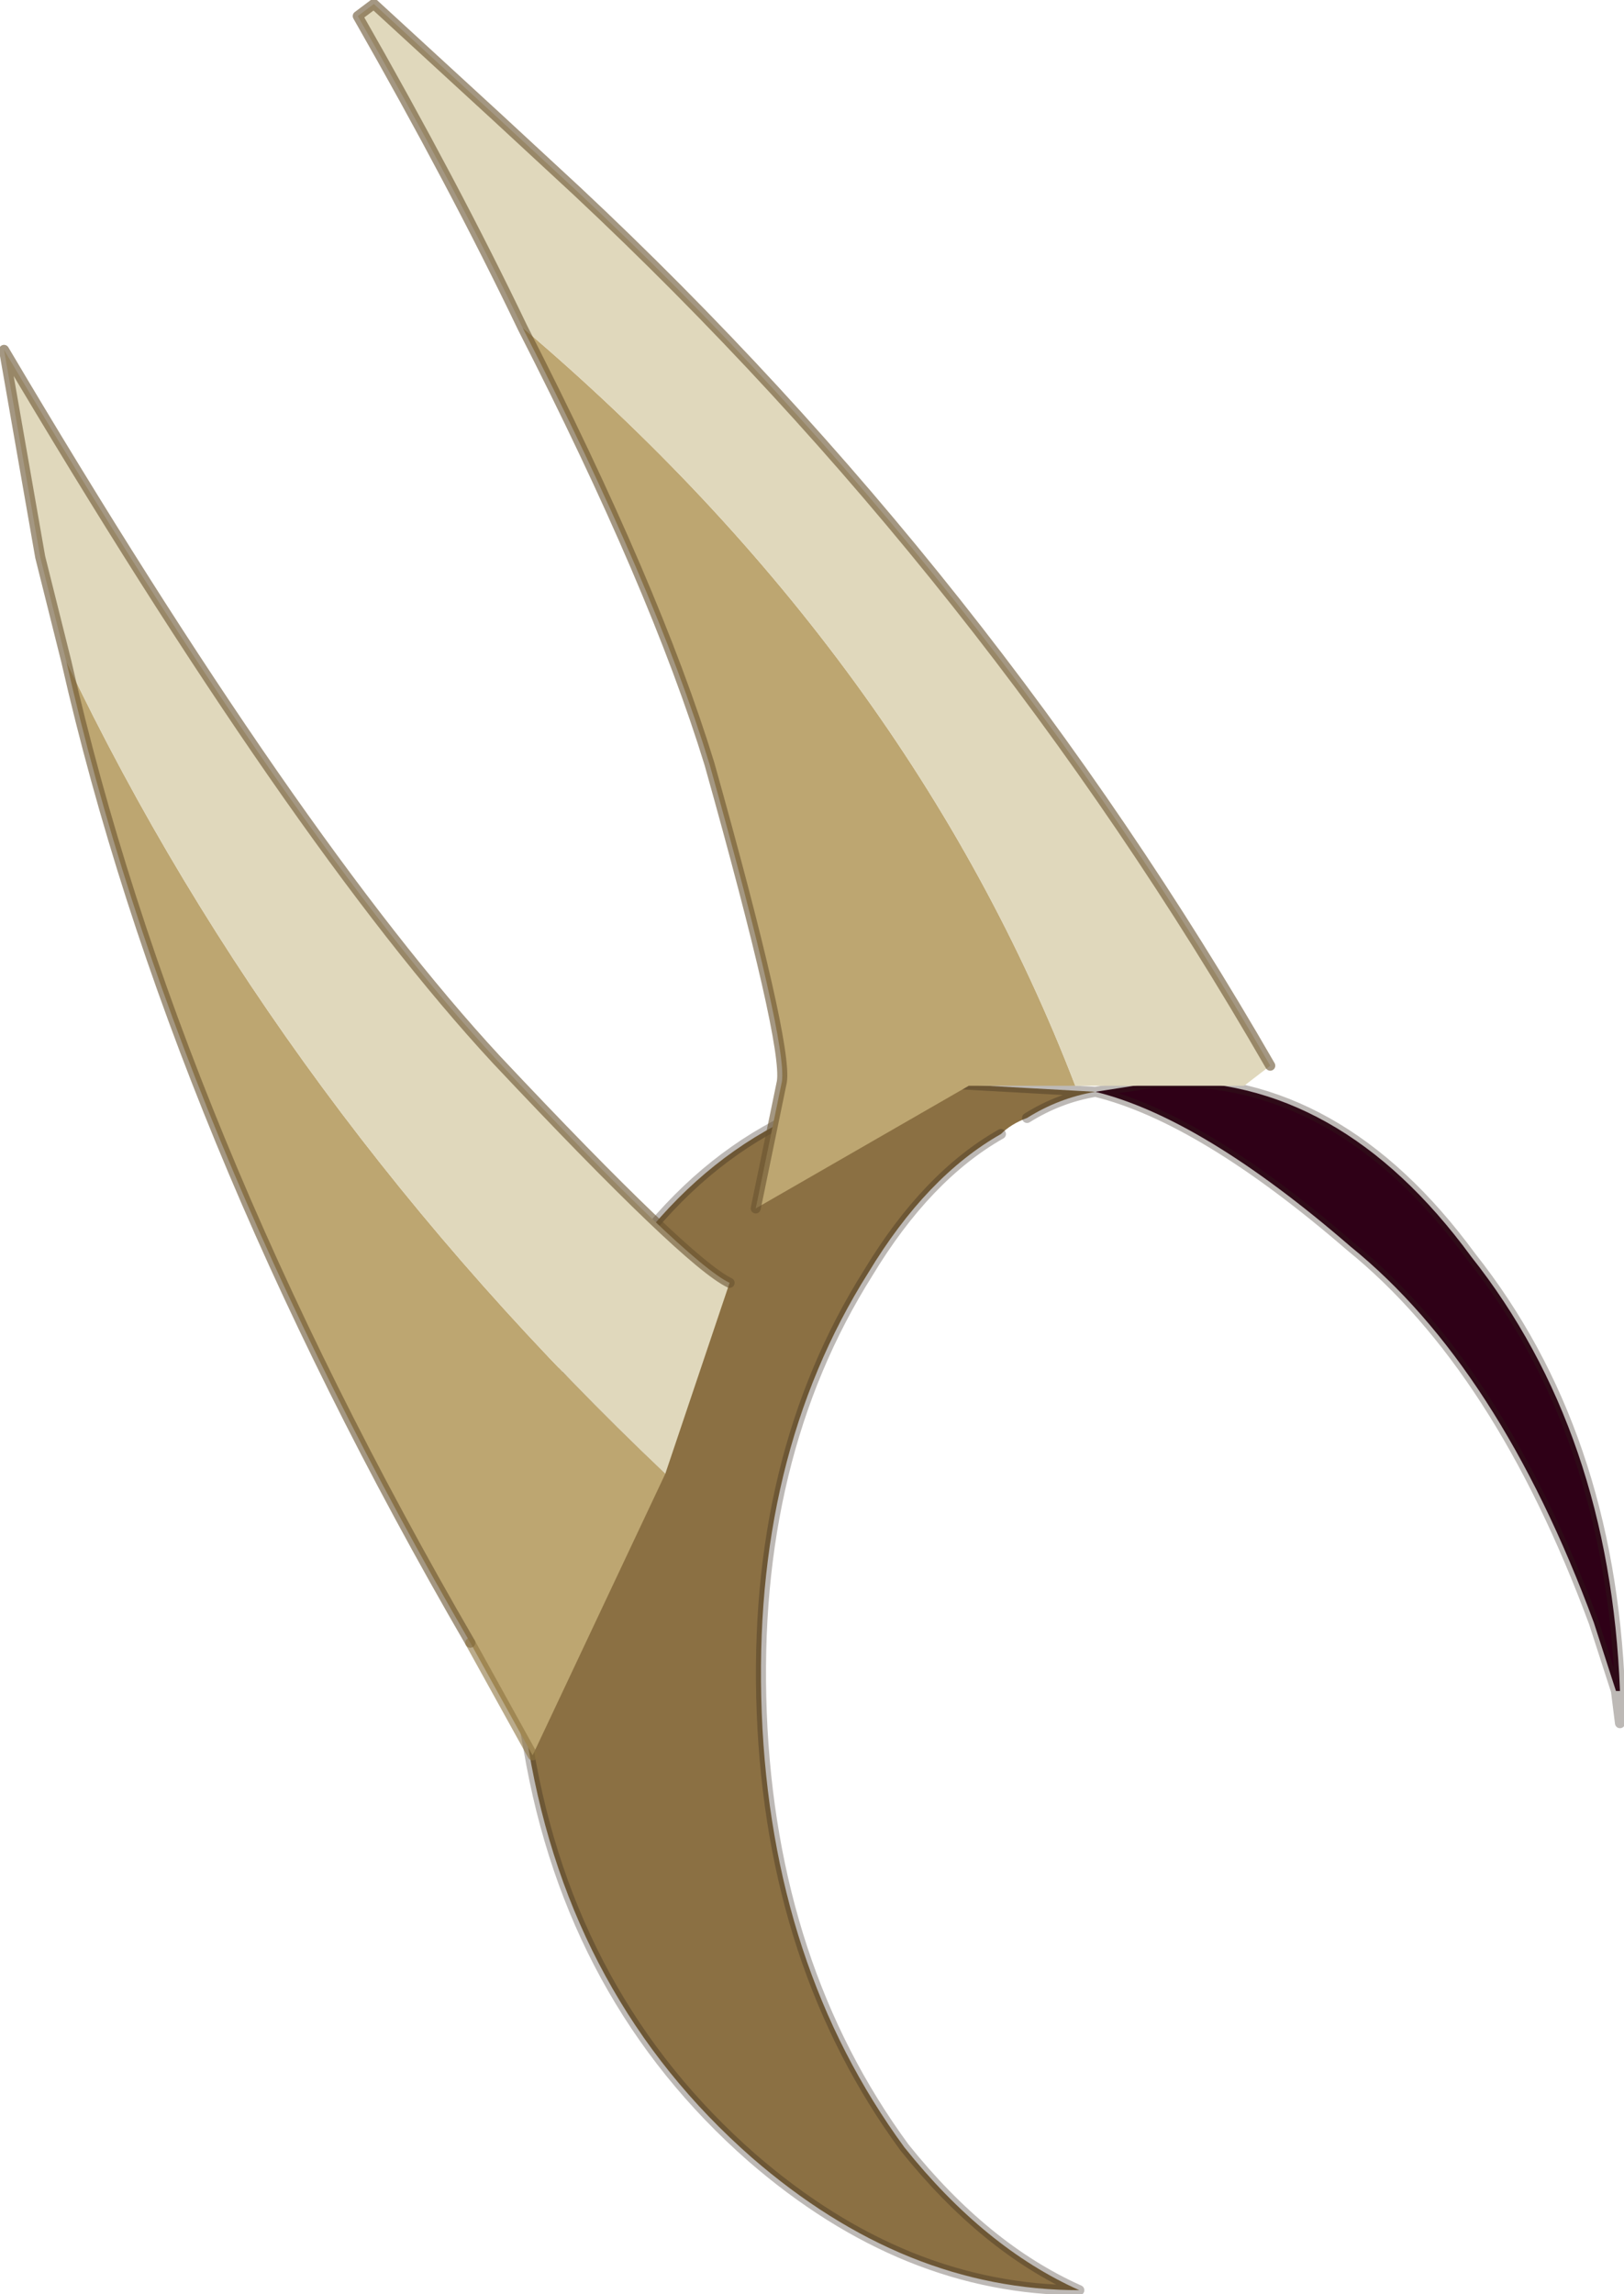 <?xml version="1.0"?>
<svg xmlns="http://www.w3.org/2000/svg" xmlns:xlink="http://www.w3.org/1999/xlink" width="40.4px" height="57.05px"><g transform="matrix(1, 0, 0, 1, -255.25, -171.95)"><use xlink:href="#object-0" width="40.4" height="57.05" transform="matrix(1, 0, 0, 1, 255.25, 171.95)"/></g><defs><g transform="matrix(1, 0, 0, 1, 20.2, 28.5)" id="object-0"><path fill-rule="evenodd" fill="#2f0017" stroke="none" d="M20.1 13.55L20 13.55L19.45 11.85Q17.1 5.5 13.4 2.5Q9.7 -0.7 7.05 -1.35L8.65 -1.6Q13.1 -1.75 16.4 2.75Q19.85 7.1 20.1 13.55"/><path fill-rule="evenodd" fill="#8b7043" stroke="none" d="M7.05 -1.35Q6.15 -1.2 5.35 -0.7Q4.95 -0.55 4.7 -0.3Q2.85 0.75 1.4 3.15Q-1.5 7.75 -1.25 14.1Q-1 20.4 2.3 24.9Q4.3 27.4 6.65 28.45Q2.3 28.45 -1.5 25.15Q-6 21.2 -7.05 15Q-8.25 8.8 -5.35 3.95Q-2.45 -0.95 2.55 -1.6L7.05 -1.35"/><path fill="none" stroke="#2e2218" stroke-opacity="0.314" stroke-width="0.25" stroke-linecap="round" stroke-linejoin="round" d="M20.1 13.55Q19.85 7.1 16.4 2.75Q13.1 -1.75 8.65 -1.6L7.05 -1.35Q9.7 -0.7 13.4 2.5Q17.1 5.5 19.45 11.85L20 13.55L20.1 14.35L20.1 13.55M7.05 -1.35Q6.15 -1.2 5.35 -0.7M4.7 -0.3Q2.85 0.75 1.4 3.15Q-1.5 7.75 -1.25 14.1Q-1 20.4 2.3 24.9Q4.3 27.4 6.65 28.45Q2.3 28.45 -1.5 25.15Q-6 21.2 -7.05 15Q-8.25 8.8 -5.35 3.95Q-2.45 -0.95 2.55 -1.6L7.05 -1.35"/><path fill-rule="evenodd" fill="#bda671" stroke="none" d="M-1.4 1.55L-0.75 -1.6Q-0.6 -2.55 -2.55 -9.5Q-3.9 -13.9 -7.2 -20.35Q2.45 -12.15 6.55 -1.5L3.9 -1.5L-1.4 1.55M-3.65 8.15L-6.95 15.15L-8.5 12.35Q-15.9 -0.4 -18.55 -12.05Q-13.25 -0.95 -3.65 8.15"/><path fill-rule="evenodd" fill="#e0d8bc" stroke="none" d="M6.55 -1.5Q2.45 -12.15 -7.2 -20.35Q-8.9 -23.9 -11.3 -28.1L-10.9 -28.4L-7.85 -25.6L-5.85 -23.75Q4.4 -14.15 11.4 -2L10.75 -1.5L6.55 -1.5M-18.55 -12.05L-19.2 -14.65L-20.1 -19.8Q-12.85 -7.55 -7.85 -2.15Q-3.1 2.9 -2.05 3.4L-3.65 8.15Q-13.25 -0.95 -18.55 -12.05"/><path fill="none" stroke="#675230" stroke-opacity="0.6" stroke-width="0.25" stroke-linecap="round" stroke-linejoin="round" d="M-7.2 -20.35Q-3.9 -13.9 -2.55 -9.5Q-0.6 -2.55 -0.75 -1.6L-1.4 1.55M-7.2 -20.35Q-8.9 -23.9 -11.3 -28.1L-10.9 -28.4L-7.85 -25.6L-5.85 -23.75Q4.4 -14.15 11.4 -2M-8.5 12.35Q-15.9 -0.4 -18.55 -12.05L-19.2 -14.65L-20.1 -19.8Q-12.85 -7.55 -7.85 -2.15Q-3.1 2.9 -2.05 3.4"/><path fill="none" stroke="#8c7440" stroke-opacity="0.6" stroke-width="0.25" stroke-linecap="round" stroke-linejoin="round" d="M-6.95 15.15L-8.5 12.35"/></g></defs></svg>
